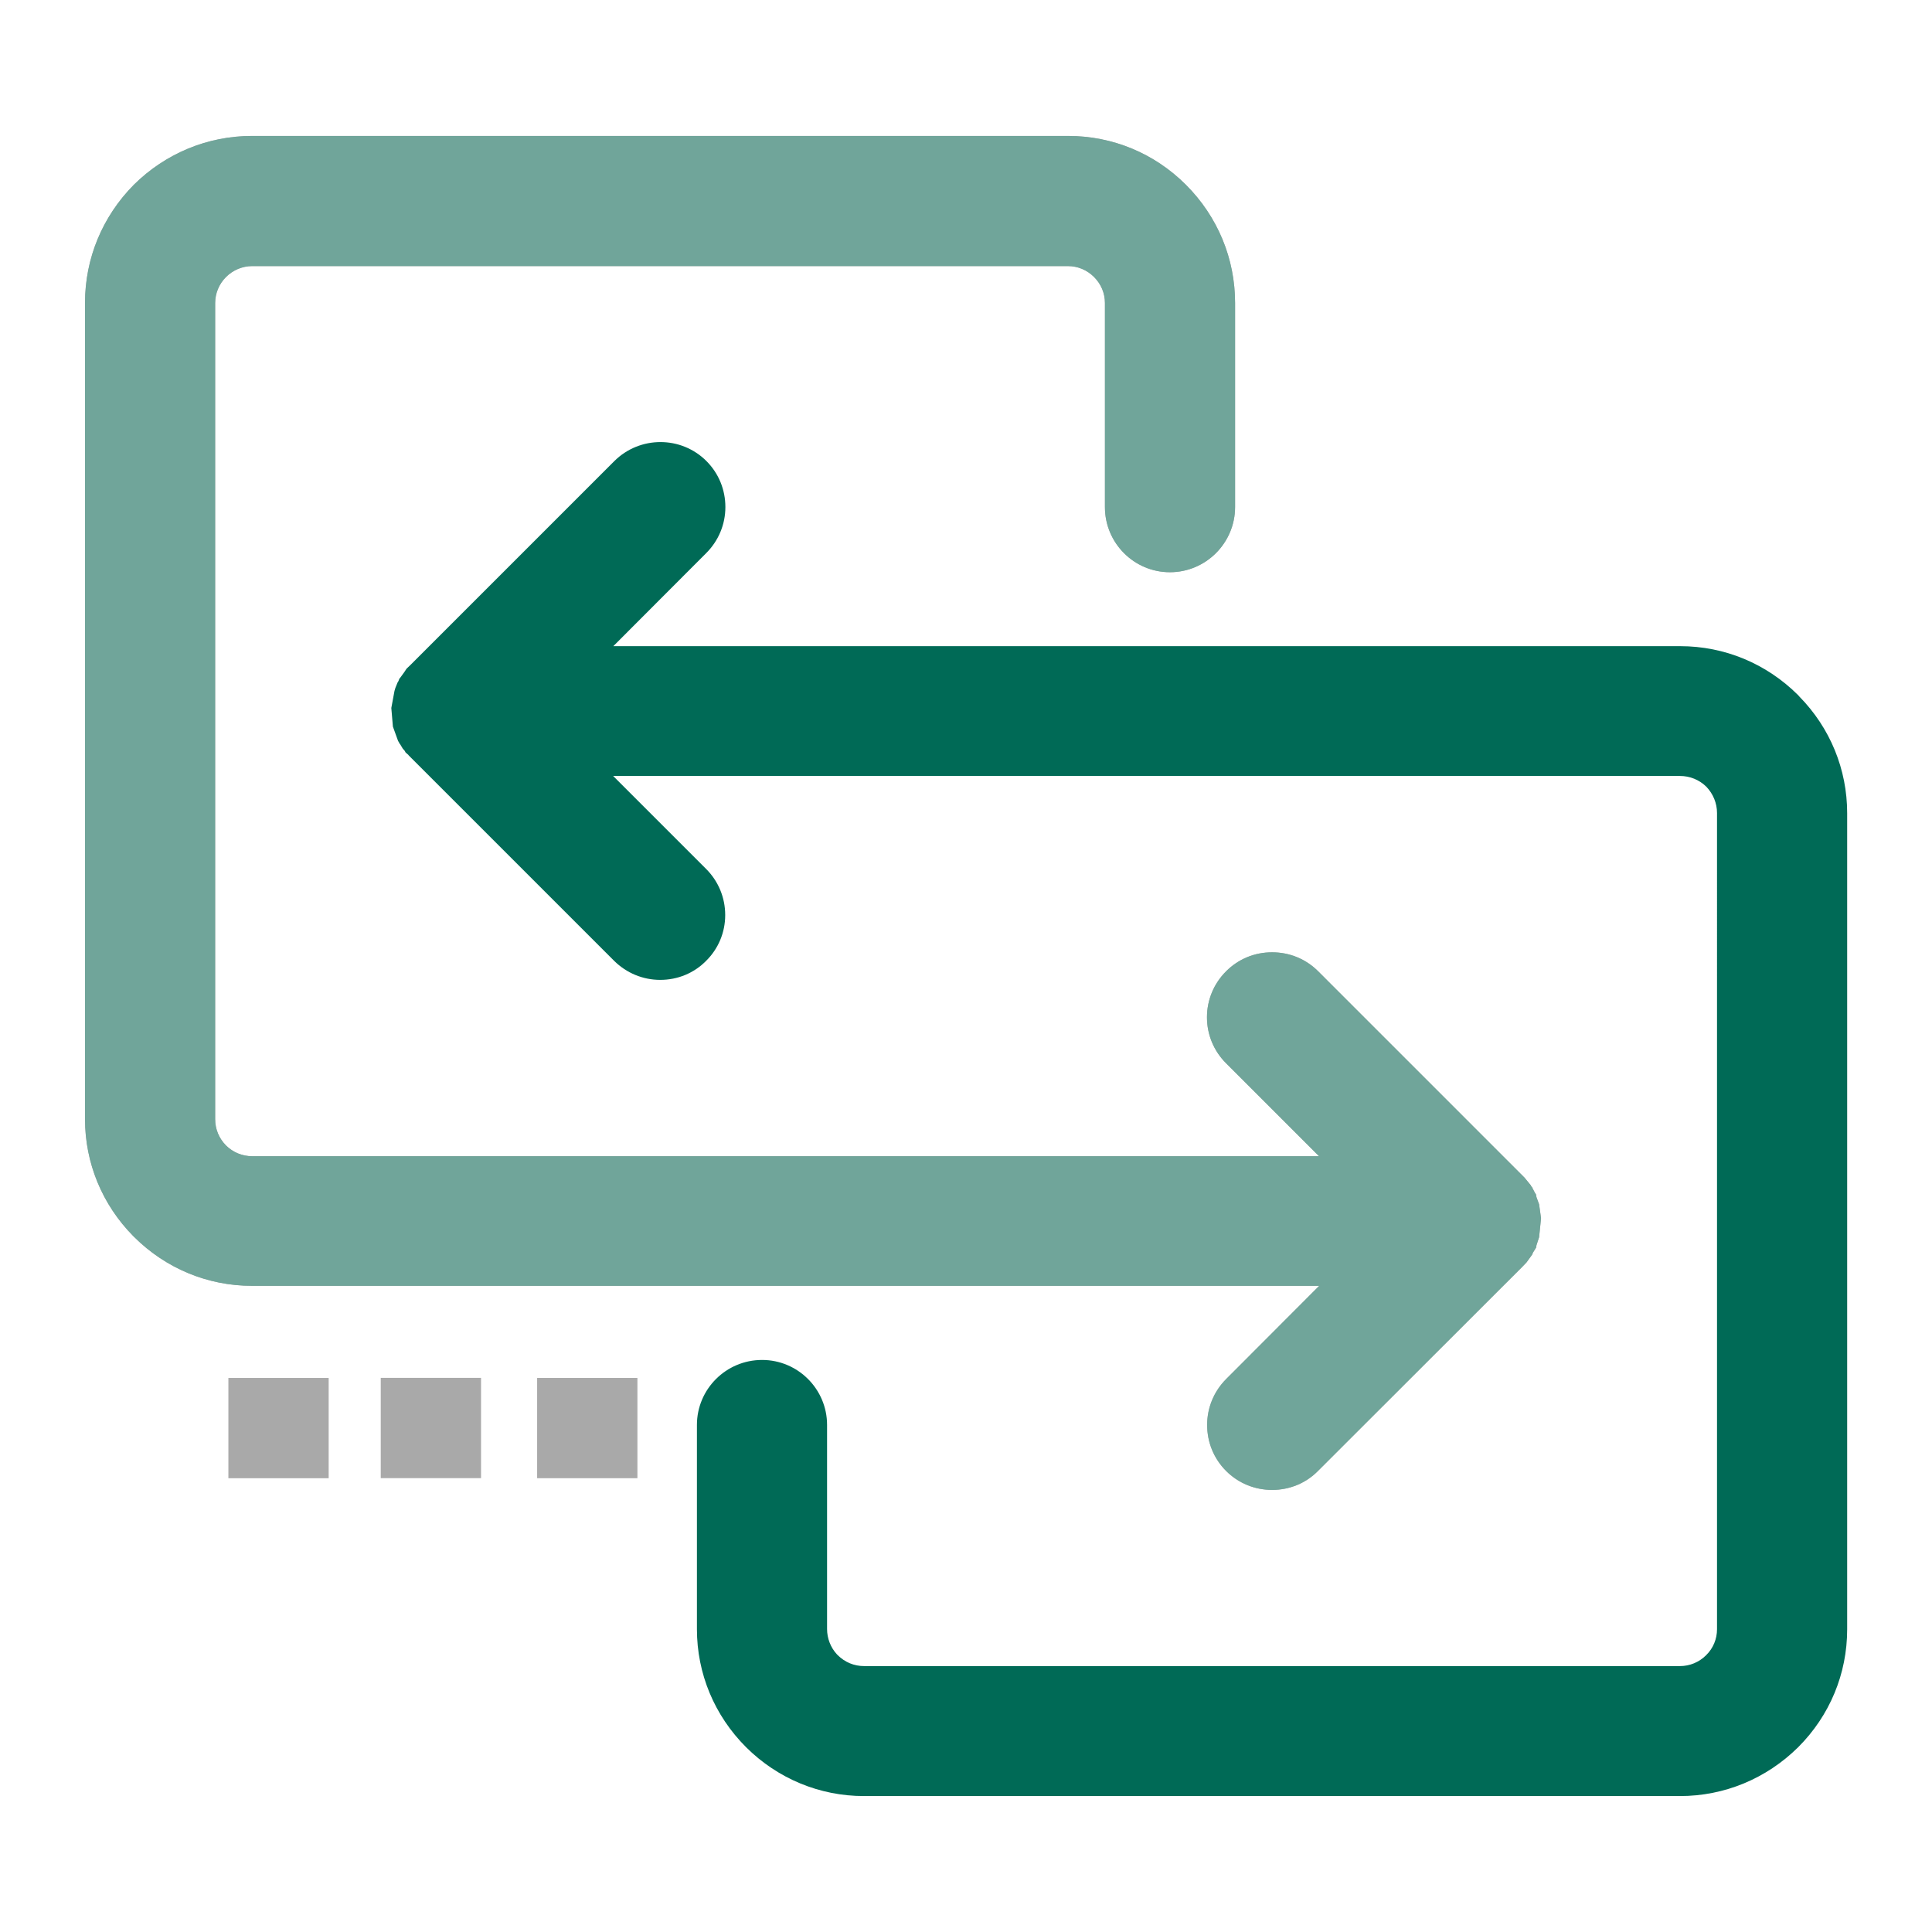<?xml version="1.0" encoding="utf-8"?>
<!-- Generator: Adobe Illustrator 26.5.0, SVG Export Plug-In . SVG Version: 6.00 Build 0)  -->
<svg version="1.1" id="Layer_1" xmlns="http://www.w3.org/2000/svg" xmlns:xlink="http://www.w3.org/1999/xlink" x="0px" y="0px"
	 viewBox="0 0 110 110" style="enable-background:new 0 0 110 110;" xml:space="preserve">
<style type="text/css">
	.st0{fill-rule:evenodd;clip-rule:evenodd;fill:#A9A9A9;}
	.st1{fill:#A9A9A9;}
	.st2{fill-rule:evenodd;clip-rule:evenodd;fill:#70A59A;}
	.st3{fill:#70A59A;}
	.st4{fill-rule:evenodd;clip-rule:evenodd;fill:#006A56;}
	.st5{fill:#006A56;}
</style>
<g>
	<g>
		<g>
			<path class="st0" d="M74.48,83.19c-1.13,1.13-2.98,1.13-4.11,0c-1.13-1.13-1.13-2.97,0-4.11l6.66-6.66H14.35
				c-2.38,0-4.57-0.97-6.15-2.55l-0.05-0.05c-1.55-1.57-2.51-3.73-2.51-6.1V17.25c0-2.4,0.98-4.58,2.55-6.16
				c1.58-1.57,3.76-2.55,6.16-2.55h46.46c2.4,0,4.58,0.98,6.15,2.55c1.58,1.58,2.57,3.77,2.57,6.16v11.62c0,1.6-1.31,2.91-2.91,2.91
				c-1.61,0-2.9-1.31-2.9-2.91V17.25c0-0.8-0.33-1.53-0.86-2.05c-0.53-0.53-1.26-0.86-2.05-0.86H14.35c-0.79,0-1.53,0.33-2.05,0.86
				c-0.52,0.52-0.85,1.25-0.85,2.05v46.46c0,0.8,0.32,1.53,0.84,2.05c0.54,0.54,1.27,0.85,2.06,0.85h62.68l-6.66-6.66
				c-1.13-1.13-1.13-2.98,0-4.11c1.13-1.13,2.98-1.13,4.11,0l11.62,11.61l0.05,0.06l0.05,0.05l0.05,0.05l0.01,0.01l0.03,0.04
				l0.01,0.02l0.03,0.04l0.01,0.02l0.03,0.03l0.05,0.05l0.01,0.02l0.03,0.03l0.01,0.03l0.02,0.03l0.02,0.03l0.01,0.03l0.04,0.05
				l0.02,0.03l0.02,0.03l0.02,0.03l0.02,0.03l0.02,0.03l0.01,0.03l0.02,0.03l0.02,0.02l0.01,0.03l0.01,0.03l0.02,0.04l0.01,0.03
				l0.02,0.04l0.01,0.02l0.01,0.03l0.01,0.03l0.01,0.04l0.02,0.07l0.01,0.03l0.01,0.03l0.01,0.03l0.01,0.03l0.01,0.04l0.01,0.03
				l0.01,0.04l0.01,0.03l0.01,0.04l0.01,0.03l0.01,0.04l0.01,0.03l0.01,0.05v0.02l0.01,0.05v0.02l0.01,0.05v0.02l0.01,0.06v0.01
				v0.07v0.01v0.06v0.07v0.01v0.07v0.01l-0.01,0.06v0.01l-0.01,0.05v0.02l-0.01,0.05v0.02l-0.01,0.05l-0.01,0.03L86.91,70
				l-0.01,0.03l-0.01,0.04l-0.01,0.03l-0.01,0.04l-0.01,0.03l-0.01,0.04l-0.01,0.03l-0.01,0.03l-0.01,0.03l-0.01,0.03l-0.02,0.07
				l-0.01,0.04l-0.01,0.03l-0.01,0.03l-0.01,0.03l-0.02,0.03l-0.01,0.03l-0.02,0.03l-0.01,0.03l-0.01,0.04l-0.02,0.02l-0.02,0.03
				l-0.01,0.03l-0.02,0.03l-0.02,0.03l-0.02,0.03l-0.02,0.03l-0.02,0.03l-0.04,0.05l-0.01,0.03l-0.02,0.03l-0.02,0.03l-0.01,0.03
				l-0.03,0.04l-0.01,0.02l-0.05,0.05l-0.03,0.04l-0.01,0.02l-0.03,0.04l-0.01,0.01l-0.03,0.05l-0.01,0.01l-0.05,0.05l-0.05,0.05
				l-0.05,0.05L74.48,83.19z"/>
			<path class="st1" d="M72.43,84.83c-0.99,0-1.92-0.38-2.62-1.08c-0.7-0.7-1.08-1.63-1.08-2.62c0-0.99,0.39-1.92,1.09-2.62
				l5.29-5.3H14.35c-2.53,0-4.91-0.99-6.71-2.78l-0.05-0.05c-1.77-1.79-2.75-4.16-2.75-6.67V17.25c0-2.54,0.99-4.92,2.78-6.73
				c1.81-1.79,4.2-2.78,6.73-2.78h46.46c2.54,0,4.92,0.99,6.71,2.78c1.81,1.81,2.8,4.2,2.8,6.73v11.62c0,2.04-1.66,3.71-3.71,3.71
				c-2.04,0-3.7-1.66-3.7-3.71V17.25c0-0.56-0.22-1.08-0.62-1.48c-0.4-0.4-0.93-0.62-1.48-0.62H14.35c-0.55,0-1.09,0.23-1.48,0.62
				c-0.4,0.4-0.62,0.93-0.62,1.49v46.46c0,0.57,0.22,1.09,0.61,1.49c0.4,0.4,0.93,0.62,1.5,0.62H75.1l-5.29-5.29
				c-0.7-0.7-1.09-1.63-1.09-2.62c0-0.99,0.39-1.92,1.09-2.62c0.7-0.7,1.62-1.08,2.62-1.08c0.99,0,1.92,0.38,2.62,1.08l11.75,11.75
				l0.36,0.44l0.02,0.05l0.06,0.07l0.02,0.05l0.13,0.25L87.45,68l0.03,0.16l0.15,0.41l0.11,0.79l-0.11,1.08l-0.15,0.46l-0.02,0.13
				l-0.18,0.29l-0.05,0.12l-0.32,0.44l-0.24,0.25L75.04,83.75C74.35,84.45,73.42,84.83,72.43,84.83z M14.35,9.34
				c-2.1,0-4.09,0.82-5.6,2.31c-1.49,1.5-2.31,3.48-2.31,5.59v46.46c0,2.09,0.81,4.06,2.28,5.54l0.05,0.05
				c1.5,1.49,3.48,2.32,5.59,2.32h64.6l-8.02,8.03c-0.4,0.4-0.62,0.93-0.62,1.49s0.22,1.09,0.62,1.49c0.4,0.4,0.92,0.61,1.49,0.61
				c0.56,0,1.09-0.22,1.49-0.61h0l11.71-11.71l0.17-0.22l0.02-0.05l0.13-0.2l0.16-0.45l0.05-0.4l-0.07-0.61l-0.19-0.47l-0.08-0.1
				l-0.03-0.07l-0.26-0.31l-11.6-11.6c-0.4-0.4-0.92-0.61-1.49-0.61c-0.56,0-1.09,0.22-1.49,0.61c-0.4,0.4-0.62,0.92-0.62,1.49
				c0,0.56,0.22,1.09,0.62,1.49l8.02,8.02h-64.6c-0.99,0-1.92-0.38-2.62-1.08c-0.7-0.7-1.08-1.63-1.08-2.62V17.25
				c0-0.99,0.39-1.91,1.09-2.61c0.69-0.69,1.64-1.09,2.62-1.09h46.46c0.98,0,1.91,0.39,2.62,1.09c0.7,0.7,1.09,1.63,1.09,2.61v11.62
				c0,1.16,0.94,2.11,2.1,2.11c1.16,0,2.11-0.95,2.11-2.11V17.25c0-2.1-0.83-4.09-2.33-5.6c-1.49-1.49-3.47-2.31-5.59-2.31H14.35z"
				/>
		</g>
		<g>
			<path class="st2" d="M74.48,83.19c-1.13,1.13-2.98,1.13-4.11,0c-1.13-1.13-1.13-2.97,0-4.11l6.66-6.66H14.35
				c-2.38,0-4.57-0.97-6.15-2.55l-0.05-0.05c-1.55-1.57-2.51-3.73-2.51-6.1V17.25c0-2.4,0.98-4.58,2.55-6.16
				c1.58-1.57,3.76-2.55,6.16-2.55h46.46c2.4,0,4.58,0.98,6.15,2.55c1.58,1.58,2.57,3.77,2.57,6.16v11.62c0,1.6-1.31,2.91-2.91,2.91
				c-1.61,0-2.9-1.31-2.9-2.91V17.25c0-0.8-0.33-1.53-0.86-2.05c-0.53-0.53-1.26-0.86-2.05-0.86H14.35c-0.79,0-1.53,0.33-2.05,0.86
				c-0.52,0.52-0.85,1.25-0.85,2.05v46.46c0,0.8,0.32,1.53,0.84,2.05c0.54,0.54,1.27,0.85,2.06,0.85h62.68l-6.66-6.66
				c-1.13-1.13-1.13-2.98,0-4.11c1.13-1.13,2.98-1.13,4.11,0l11.62,11.61l0.05,0.06l0.05,0.05l0.05,0.05l0.01,0.01l0.03,0.04
				l0.01,0.02l0.03,0.04l0.01,0.02l0.03,0.03l0.05,0.05l0.01,0.02l0.03,0.03l0.01,0.03l0.02,0.03l0.02,0.03l0.01,0.03l0.04,0.05
				l0.02,0.03l0.02,0.03l0.02,0.03l0.02,0.03l0.02,0.03l0.01,0.03l0.02,0.03l0.02,0.02l0.01,0.03l0.01,0.03l0.02,0.04l0.01,0.03
				l0.02,0.04l0.01,0.02l0.01,0.03l0.01,0.03l0.01,0.04l0.02,0.07l0.01,0.03l0.01,0.03l0.01,0.03l0.01,0.03l0.01,0.04l0.01,0.03
				l0.01,0.04l0.01,0.03l0.01,0.04l0.01,0.03l0.01,0.04l0.01,0.03l0.01,0.05v0.02l0.01,0.05v0.02l0.01,0.05v0.02l0.01,0.06v0.01
				v0.07v0.01v0.06v0.07v0.01v0.07v0.01l-0.01,0.06v0.01l-0.01,0.05v0.02l-0.01,0.05v0.02l-0.01,0.05l-0.01,0.03L86.91,70
				l-0.01,0.03l-0.01,0.04l-0.01,0.03l-0.01,0.04l-0.01,0.03l-0.01,0.04l-0.01,0.03l-0.01,0.03l-0.01,0.03l-0.01,0.03l-0.02,0.07
				l-0.01,0.04l-0.01,0.03l-0.01,0.03l-0.01,0.03l-0.02,0.03l-0.01,0.03l-0.02,0.03l-0.01,0.03l-0.01,0.04l-0.02,0.02l-0.02,0.03
				l-0.01,0.03l-0.02,0.03l-0.02,0.03l-0.02,0.03l-0.02,0.03l-0.02,0.03l-0.04,0.05l-0.01,0.03l-0.02,0.03l-0.02,0.03l-0.01,0.03
				l-0.03,0.04l-0.01,0.02l-0.05,0.05l-0.03,0.04l-0.01,0.02l-0.03,0.04l-0.01,0.01l-0.03,0.05l-0.01,0.01l-0.05,0.05l-0.05,0.05
				l-0.05,0.05L74.48,83.19z"/>
			<path class="st3" d="M72.43,84.83c-0.99,0-1.92-0.38-2.62-1.08c-0.7-0.7-1.08-1.63-1.08-2.62c0-0.99,0.39-1.92,1.09-2.62
				l5.29-5.3H14.35c-2.53,0-4.91-0.99-6.71-2.78l-0.05-0.05c-1.77-1.79-2.75-4.16-2.75-6.67V17.25c0-2.54,0.99-4.92,2.78-6.73
				c1.81-1.79,4.2-2.78,6.73-2.78h46.46c2.54,0,4.92,0.99,6.71,2.78c1.81,1.81,2.8,4.2,2.8,6.73v11.62c0,2.04-1.66,3.71-3.71,3.71
				c-2.04,0-3.7-1.66-3.7-3.71V17.25c0-0.56-0.22-1.08-0.62-1.48c-0.4-0.4-0.93-0.62-1.48-0.62H14.35c-0.55,0-1.09,0.23-1.48,0.62
				c-0.4,0.4-0.62,0.93-0.62,1.49v46.46c0,0.57,0.22,1.09,0.61,1.49c0.4,0.4,0.93,0.62,1.5,0.62H75.1l-5.29-5.29
				c-0.7-0.7-1.09-1.63-1.09-2.62c0-0.99,0.39-1.92,1.09-2.62c0.7-0.7,1.62-1.08,2.62-1.08c0.99,0,1.92,0.38,2.62,1.08l11.75,11.75
				l0.36,0.44l0.02,0.05l0.06,0.07l0.02,0.05l0.13,0.25L87.45,68l0.03,0.16l0.15,0.41l0.11,0.79l-0.11,1.08l-0.15,0.46l-0.02,0.13
				l-0.18,0.29l-0.05,0.12l-0.32,0.44l-0.24,0.25L75.04,83.75C74.35,84.45,73.42,84.83,72.43,84.83z M14.35,9.34
				c-2.1,0-4.09,0.82-5.6,2.31c-1.49,1.5-2.31,3.48-2.31,5.59v46.46c0,2.09,0.81,4.06,2.28,5.54l0.05,0.05
				c1.5,1.49,3.48,2.32,5.59,2.32h64.6l-8.02,8.03c-0.4,0.4-0.62,0.93-0.62,1.49s0.22,1.09,0.62,1.49c0.4,0.4,0.92,0.61,1.49,0.61
				c0.56,0,1.09-0.22,1.49-0.61h0l11.71-11.71l0.17-0.22l0.02-0.05l0.13-0.2l0.16-0.45l0.05-0.4l-0.07-0.61l-0.19-0.47l-0.08-0.1
				l-0.03-0.07l-0.26-0.31l-11.6-11.6c-0.4-0.4-0.92-0.61-1.49-0.61c-0.56,0-1.09,0.22-1.49,0.61c-0.4,0.4-0.62,0.92-0.62,1.49
				c0,0.56,0.22,1.09,0.62,1.49l8.02,8.02h-64.6c-0.99,0-1.92-0.38-2.62-1.08c-0.7-0.7-1.08-1.63-1.08-2.62V17.25
				c0-0.99,0.39-1.91,1.09-2.61c0.69-0.69,1.64-1.09,2.62-1.09h46.46c0.98,0,1.91,0.39,2.62,1.09c0.7,0.7,1.09,1.63,1.09,2.61v11.62
				c0,1.16,0.94,2.11,2.1,2.11c1.16,0,2.11-0.95,2.11-2.11V17.25c0-2.1-0.83-4.09-2.33-5.6c-1.49-1.49-3.47-2.31-5.59-2.31H14.35z"
				/>
		</g>
		<g>
			<path class="st4" d="M32.98,37.58h62.67c2.4,0,4.57,0.98,6.15,2.55l0.05,0.06c1.55,1.57,2.51,3.73,2.51,6.1v46.46
				c0,2.4-0.97,4.58-2.55,6.16c-1.58,1.57-3.75,2.55-6.16,2.55H49.19c-2.39,0-4.57-0.98-6.14-2.55c-1.59-1.59-2.57-3.77-2.57-6.16
				V81.13c0-1.6,1.3-2.9,2.91-2.9c1.6,0,2.9,1.3,2.9,2.9v11.62c0,0.78,0.31,1.51,0.81,2.03l0.03,0.02c0.53,0.53,1.26,0.85,2.06,0.85
				h46.45c0.8,0,1.53-0.33,2.06-0.85c0.53-0.52,0.85-1.26,0.85-2.05V46.29c0-0.79-0.32-1.53-0.84-2.06
				c-0.54-0.53-1.27-0.85-2.07-0.85H32.98l6.66,6.65c1.13,1.13,1.13,2.98,0,4.11c-1.13,1.13-2.98,1.13-4.11,0L23.91,42.54
				l-0.05-0.05l-0.01-0.01l-0.03-0.05l-0.05-0.05l-0.01-0.02l-0.04-0.05l-0.01-0.01l-0.03-0.04l-0.01-0.02l-0.03-0.04l-0.05-0.05
				l-0.01-0.02l-0.02-0.03l-0.02-0.03l-0.02-0.03l-0.02-0.03l-0.01-0.03l-0.04-0.06l-0.02-0.03l-0.01-0.03l-0.02-0.03l-0.01-0.03
				l-0.02-0.03l-0.01-0.02l-0.01-0.03l-0.01-0.03l-0.02-0.03l-0.01-0.03l-0.02-0.04l-0.01-0.03l-0.02-0.03l-0.01-0.03l-0.01-0.03
				l-0.01-0.03l-0.01-0.04l-0.02-0.06l-0.01-0.03l-0.01-0.03l-0.01-0.03l-0.01-0.03l-0.01-0.04l-0.01-0.03l-0.01-0.05l-0.01-0.03
				l-0.01-0.04l-0.01-0.02v-0.04l-0.01-0.03l-0.01-0.05v-0.02l-0.01-0.05v-0.02l-0.01-0.05v-0.02l-0.01-0.06v-0.01v-0.06v-0.01
				v-0.06v-0.07v-0.01v-0.06v-0.01l0.01-0.06v-0.02l0.01-0.05v-0.02l0.01-0.06v-0.02l0.01-0.05l0.01-0.02V40l0.01-0.03l0.01-0.04
				l0.01-0.03l0.01-0.03l0.01-0.03l0.01-0.03l0.01-0.03l0.01-0.03l0.01-0.04l0.01-0.03l0.02-0.07l0.01-0.04l0.01-0.02l0.01-0.03
				l0.01-0.03l0.02-0.03l0.01-0.03l0.02-0.04l0.01-0.03l0.02-0.03l0.01-0.03l0.01-0.03l0.01-0.03l0.02-0.03l0.01-0.03l0.02-0.03
				l0.01-0.03l0.02-0.02l0.04-0.06l0.01-0.03l0.02-0.02l0.02-0.03l0.02-0.03l0.02-0.03l0.01-0.02l0.05-0.06l0.03-0.05l0.01-0.01
				l0.03-0.05l0.01-0.02l0.04-0.05l0.01-0.01l0.05-0.04l0.03-0.05l0.01-0.01l0.05-0.05l11.61-11.61c1.13-1.13,2.98-1.13,4.11,0
				c1.13,1.13,1.13,2.97,0,4.11L32.98,37.58z"/>
			<path class="st5" d="M95.65,102.26H49.19c-2.52,0-4.91-0.99-6.71-2.78c-1.81-1.81-2.8-4.2-2.8-6.72V81.13
				c0-2.04,1.66-3.7,3.71-3.7c2.04,0,3.7,1.66,3.7,3.7v11.62c0,0.53,0.2,1.05,0.56,1.44l0.05,0.05c0.4,0.4,0.93,0.62,1.5,0.62h46.45
				c0.56,0,1.09-0.22,1.49-0.62c0.4-0.39,0.62-0.92,0.62-1.48V46.29c0-0.56-0.22-1.09-0.61-1.5c-0.4-0.39-0.93-0.61-1.5-0.61H34.91
				l5.29,5.29c0.7,0.7,1.09,1.63,1.09,2.63c0,0.99-0.39,1.92-1.09,2.61c-0.69,0.7-1.62,1.08-2.61,1.08c0,0,0,0,0,0
				c-0.99,0-1.92-0.39-2.62-1.08l-11.7-11.7l-0.02-0.03l-0.16-0.14l-0.04-0.08l-0.05-0.06l-0.07-0.08l-0.15-0.25l-0.05-0.06
				l-0.02-0.06l-0.04-0.05l-0.3-0.83l-0.09-1.06l0.18-0.97l0.05-0.17l0.13-0.32l0.04-0.06l0.06-0.15l0.06-0.07l0.21-0.29l0.14-0.21
				l0.22-0.21l11.61-11.61c1.45-1.44,3.8-1.44,5.24,0c0.7,0.7,1.08,1.63,1.08,2.62c0,0.99-0.39,1.92-1.09,2.62l-5.29,5.3h60.74
				c2.53,0,4.91,0.99,6.71,2.78l0.07,0.08c1.76,1.79,2.73,4.15,2.73,6.65v46.46c0,2.54-0.99,4.92-2.79,6.72
				C100.57,101.27,98.18,102.26,95.65,102.26z M43.39,79.03c-1.16,0-2.11,0.94-2.11,2.1v11.62c0,2.1,0.83,4.09,2.33,5.59
				c1.5,1.49,3.48,2.32,5.58,2.32h46.45c2.11,0,4.1-0.82,5.6-2.32c1.49-1.49,2.32-3.48,2.32-5.59V46.29c0-2.08-0.81-4.05-2.28-5.54
				l-0.06-0.07c-1.5-1.49-3.48-2.3-5.57-2.3h-64.6l8.02-8.03c0.4-0.4,0.62-0.93,0.62-1.49c0-0.56-0.22-1.09-0.62-1.49
				c-0.82-0.82-2.16-0.82-2.98,0L24.48,38.99l-0.06,0.09l-0.12,0.12l-0.15,0.23l-0.02,0.05l-0.06,0.1l-0.13,0.34l-0.07,0.49
				l0.01,0.26l0.02,0.07v0.06l0.1,0.39l0.05,0.09l0.03,0.11l0.41,0.58l11.61,11.61c0.4,0.4,0.93,0.62,1.49,0.62c0,0,0,0,0,0
				c0.56,0,1.09-0.22,1.48-0.62c0.4-0.4,0.62-0.92,0.62-1.48c0-0.56-0.22-1.09-0.62-1.49l-8.02-8.02h64.6
				c0.99,0,1.92,0.38,2.63,1.07c0.7,0.72,1.08,1.65,1.08,2.63v46.46c0,0.98-0.4,1.93-1.09,2.62c-0.71,0.7-1.64,1.08-2.62,1.08H49.19
				c-0.98,0-1.9-0.37-2.59-1.05l-0.07-0.07c-0.66-0.68-1.04-1.62-1.04-2.58V81.13C45.49,79.97,44.55,79.03,43.39,79.03z"/>
		</g>
	</g>
	<g>
		<g>
			
				<rect x="13" y="78.46" transform="matrix(4.462037e-11 -1 1 4.462037e-11 -65.457 97.164)" class="st1" width="5.71" height="5.71"/>
		</g>
		<g>
			
				<rect x="21.68" y="78.46" transform="matrix(4.493923e-11 -1 1 4.493923e-11 -56.782 105.839)" class="st1" width="5.71" height="5.71"/>
		</g>
		<g>
			
				<rect x="30.58" y="78.46" transform="matrix(4.525808e-11 -1 1 4.525808e-11 -47.878 114.743)" class="st1" width="5.71" height="5.71"/>
		</g>
	</g>
</g>
</svg>
